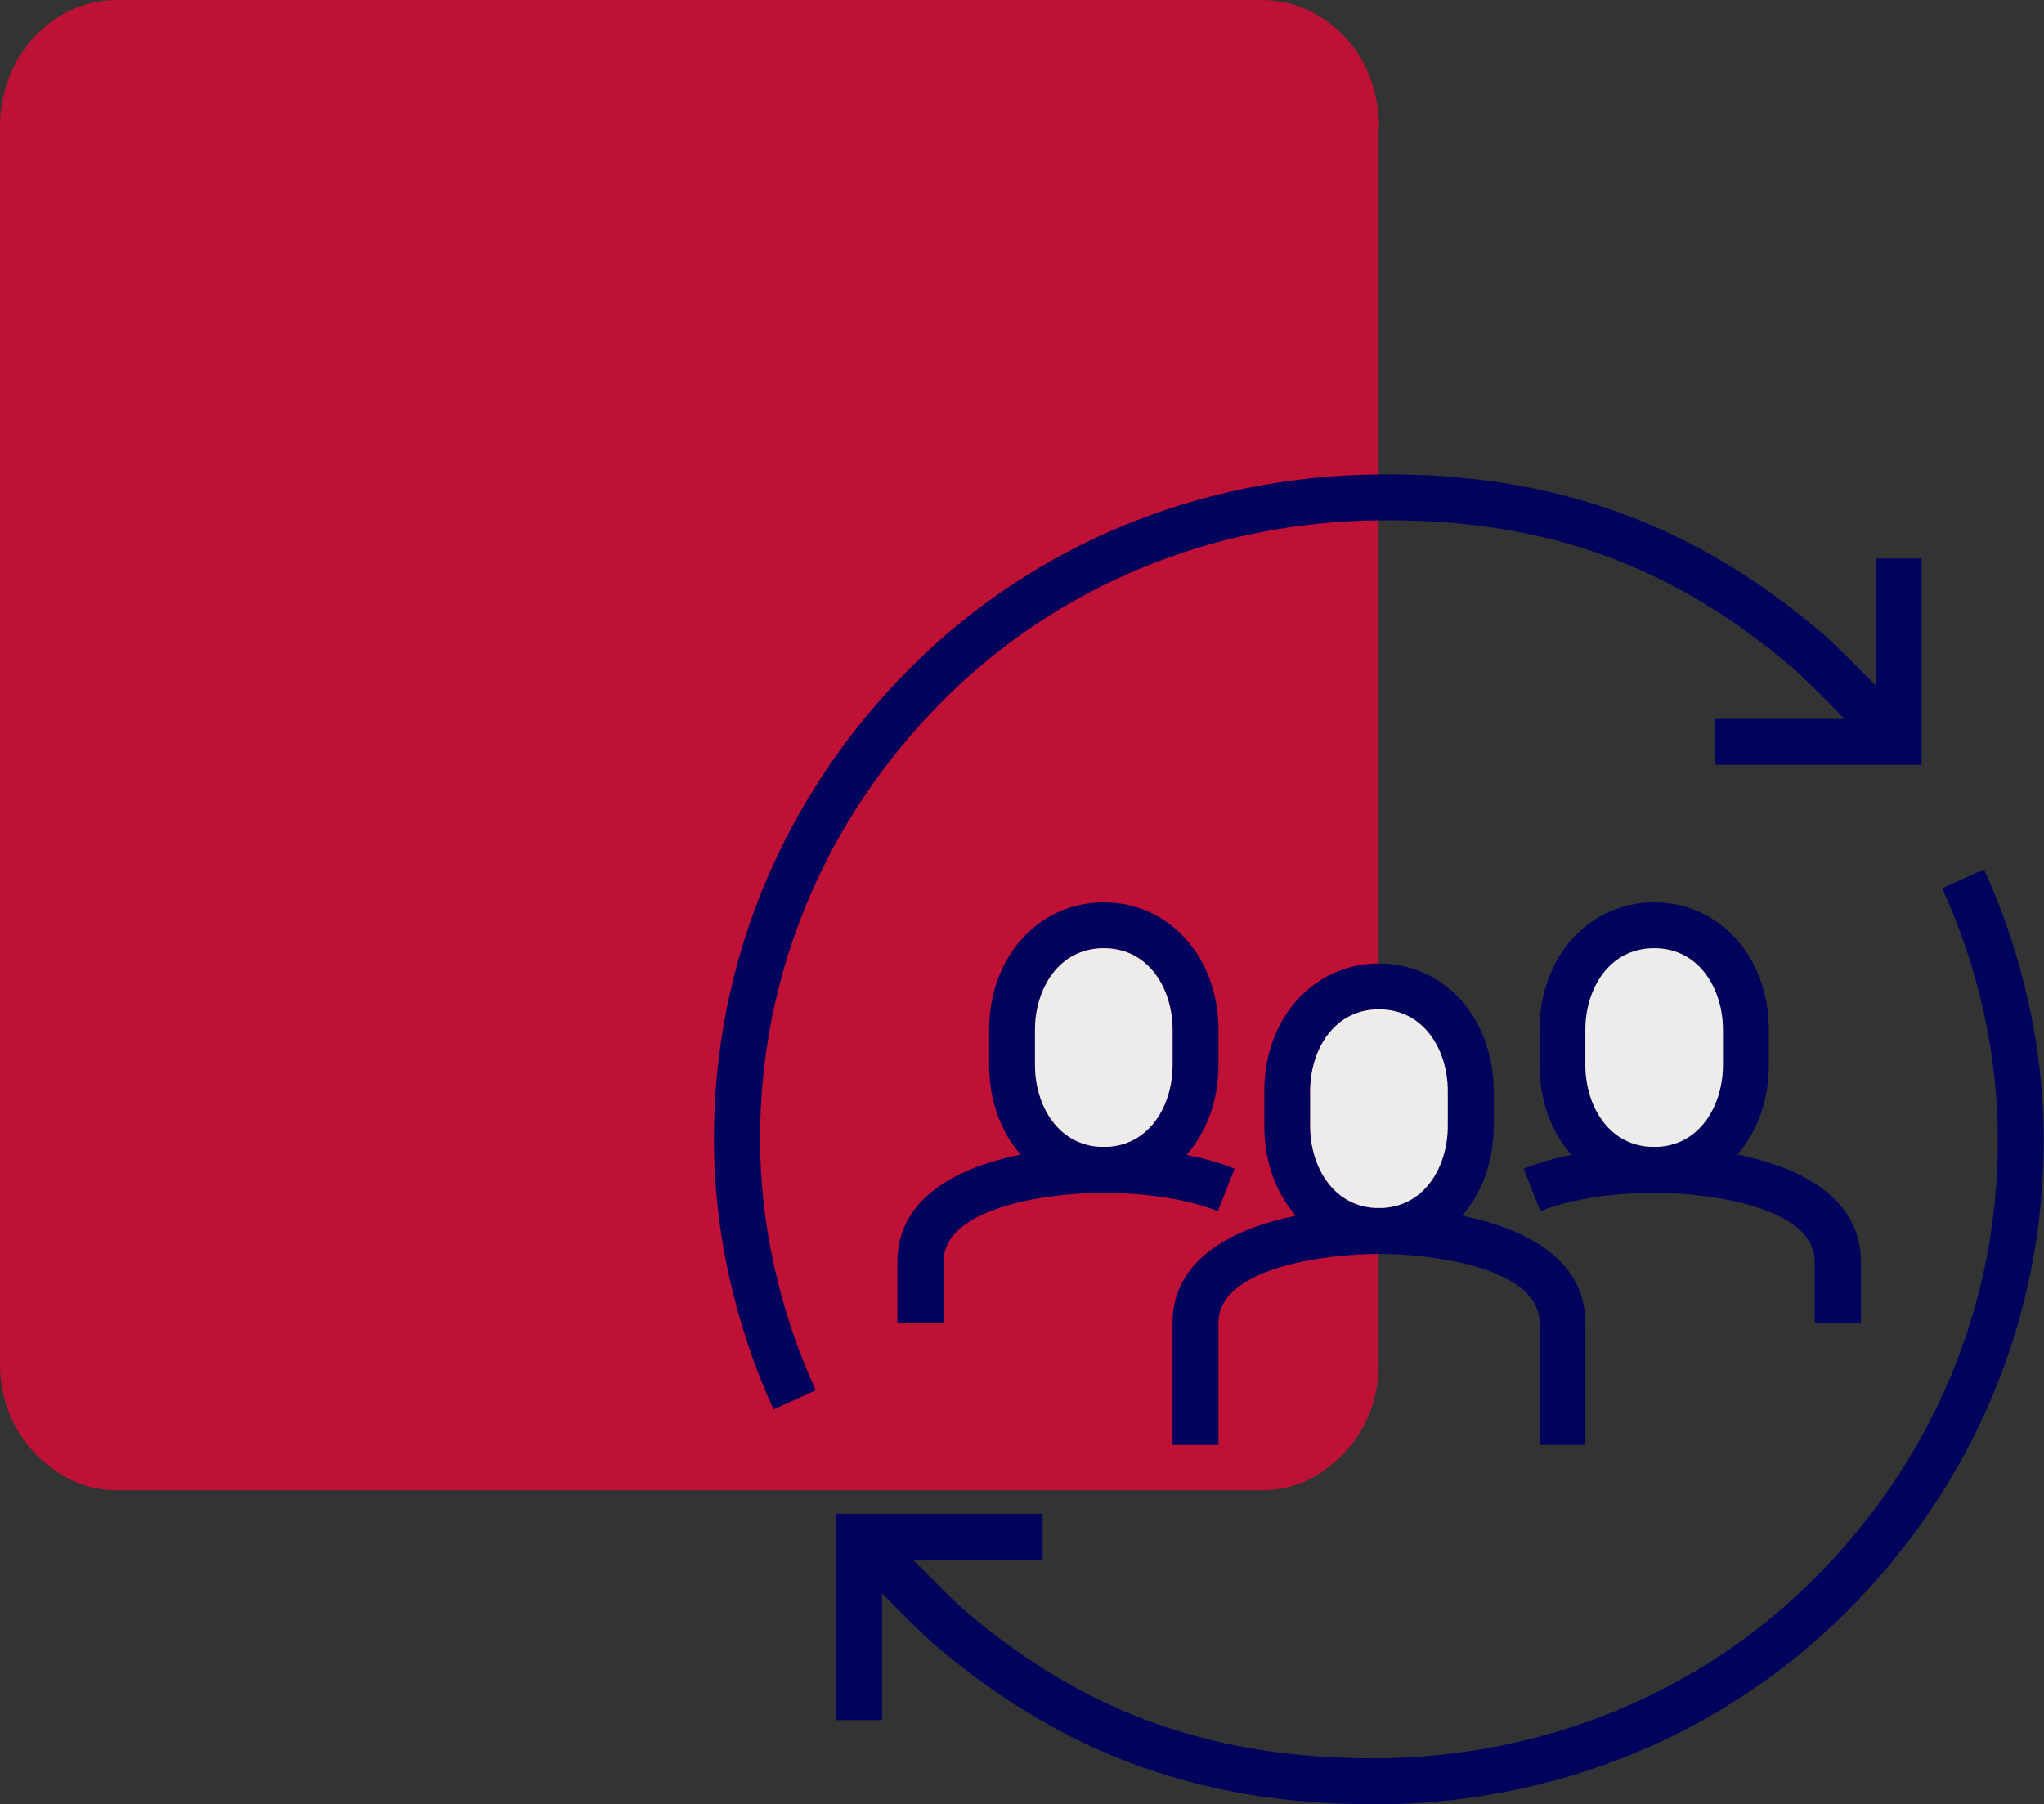 <?xml version="1.0" encoding="UTF-8"?><svg id="Calque_2" xmlns="http://www.w3.org/2000/svg" viewBox="0 0 66.85 59.02"><rect x="0" y="0" width="66.85" height="59.02" fill="#333333" stroke="none"/><defs><style>.cls-1{fill:#fb0136;}.cls-2{fill:#00035c;}.cls-3{fill:#eeecea;}.cls-4{opacity:.7;}</style></defs><g id="textes"><g class="cls-4"><path id="Tracé_115" class="cls-1" d="M45.09,4.14V44.61c.01,1.3-.56,2.53-1.53,3.29-.65,.56-1.46,.86-2.29,.85H3.84c-.84,.01-1.65-.29-2.3-.85C.56,47.14-.01,45.91,0,44.61V4.14C0,1.86,1.7,0,3.82,0c0,0,.01,0,.02,0H41.27c.99,0,1.95,.42,2.67,1.16,.64,.66,1.04,1.55,1.13,2.51,.03,.16,.04,.32,.03,.48"/></g><g><polygon class="cls-2" points="28.85 56.27 27.35 56.27 27.35 49.52 34.1 49.52 34.1 51.02 28.85 51.02 28.85 56.27"/><path class="cls-2" d="M44.83,59.02c-5.54,0-10.07-1.65-14.22-5.18-.7-.59-2.96-2.95-3.06-3.05l1.08-1.04c.64,.67,2.41,2.5,2.94,2.95,3.98,3.39,8.16,4.84,13.51,4.82,5.46-.05,10.52-2.14,14.26-5.88,3.88-3.88,6.01-8.98,6-14.36,0-2.78-.63-5.62-1.82-8.22l1.37-.62c1.27,2.79,1.95,5.85,1.95,8.84,.01,5.79-2.27,11.27-6.43,15.43-4.02,4.02-9.46,6.27-15.31,6.32-.09,0-.19,0-.28,0Z"/><path class="cls-2" d="M25.3,46.11c-1.27-2.79-1.95-5.85-1.95-8.84-.01-5.79,2.27-11.27,6.43-15.43,4.02-4.02,9.46-6.27,15.31-6.32,5.7-.06,10.27,1.59,14.49,5.18,.7,.6,2.96,2.95,3.06,3.05l-1.08,1.04c-.64-.67-2.41-2.5-2.94-2.95-3.91-3.33-8-4.82-13.23-4.82-.09,0-.18,0-.27,0-5.46,.05-10.52,2.14-14.26,5.88-3.88,3.88-6.01,8.98-6,14.36,0,2.78,.63,5.62,1.82,8.22l-1.37,.62Z"/><polygon class="cls-2" points="62.85 25.02 56.1 25.02 56.1 23.52 61.35 23.52 61.35 18.27 62.85 18.27 62.85 25.02"/><path class="cls-2" d="M45.1,31.52c-2.14,0-3.75,1.79-3.75,4.17v1.15c0,1.16,.38,2.19,1.03,2.93,.67,.78,1.63,1.25,2.72,1.25s2.05-.47,2.72-1.25c.65-.74,1.03-1.77,1.03-2.93v-1.15c0-2.38-1.61-4.17-3.75-4.17Zm-2.25,5.32v-1.15c0-1.33,.77-2.67,2.25-2.67s2.25,1.34,2.25,2.67v1.15c0,1.33-.77,2.68-2.25,2.68s-2.25-1.35-2.25-2.68Z"/><path class="cls-3" d="M47.35,35.69v1.15c0,1.33-.77,2.68-2.25,2.68s-2.25-1.35-2.25-2.68v-1.15c0-1.33,.77-2.67,2.25-2.67s2.25,1.34,2.25,2.67Z"/><path class="cls-2" d="M51.85,47.27h-1.5v-4c0-1.78-3.43-2.25-5.25-2.25s-5.25,.47-5.25,2.25v4h-1.5v-4c0-2.76,3.49-3.75,6.75-3.75s6.75,.99,6.75,3.75v4Z"/><path class="cls-2" d="M54.1,29.52c-2.14,0-3.75,1.79-3.75,4.17v1.15c0,1.17,.39,2.19,1.04,2.94,.67,.77,1.62,1.24,2.71,1.24s2.05-.47,2.72-1.25c.65-.74,1.03-1.77,1.03-2.93v-1.15c0-2.38-1.61-4.17-3.75-4.17Zm-2.25,5.32v-1.15c0-1.33,.77-2.67,2.25-2.67s2.25,1.34,2.25,2.67v1.15c0,1.33-.77,2.68-2.25,2.68s-2.25-1.35-2.25-2.68Z"/><path class="cls-3" d="M56.35,33.69v1.15c0,1.33-.77,2.68-2.25,2.68s-2.25-1.35-2.25-2.68v-1.15c0-1.33,.77-2.67,2.25-2.67s2.25,1.34,2.25,2.67Z"/><path class="cls-2" d="M60.85,43.27h-1.5v-2c0-1.78-3.43-2.25-5.25-2.25-.52,0-2.32,.04-3.72,.6l-.55-1.39c1.61-.64,3.53-.71,4.28-.71,3.26,0,6.75,.99,6.75,3.75v2Z"/><path class="cls-2" d="M36.1,29.52c-2.14,0-3.75,1.79-3.75,4.17v1.15c0,1.16,.38,2.19,1.03,2.93,.67,.78,1.63,1.25,2.72,1.25s2.04-.47,2.71-1.24c.65-.75,1.04-1.77,1.04-2.94v-1.15c0-2.38-1.61-4.17-3.75-4.17Zm-2.25,5.32v-1.15c0-1.33,.77-2.67,2.25-2.67s2.25,1.34,2.25,2.67v1.15c0,1.33-.77,2.68-2.25,2.68s-2.25-1.35-2.25-2.68Z"/><path class="cls-3" d="M38.35,33.69v1.15c0,1.33-.77,2.68-2.25,2.68s-2.25-1.35-2.25-2.68v-1.15c0-1.33,.77-2.67,2.25-2.67s2.25,1.34,2.25,2.67Z"/><path class="cls-2" d="M30.85,43.27h-1.5v-2c0-2.76,3.49-3.75,6.75-3.75,.75,0,2.67,.07,4.28,.71l-.55,1.39c-1.41-.56-3.21-.6-3.72-.6-1.82,0-5.25,.47-5.25,2.25v2Z"/></g></g></svg>